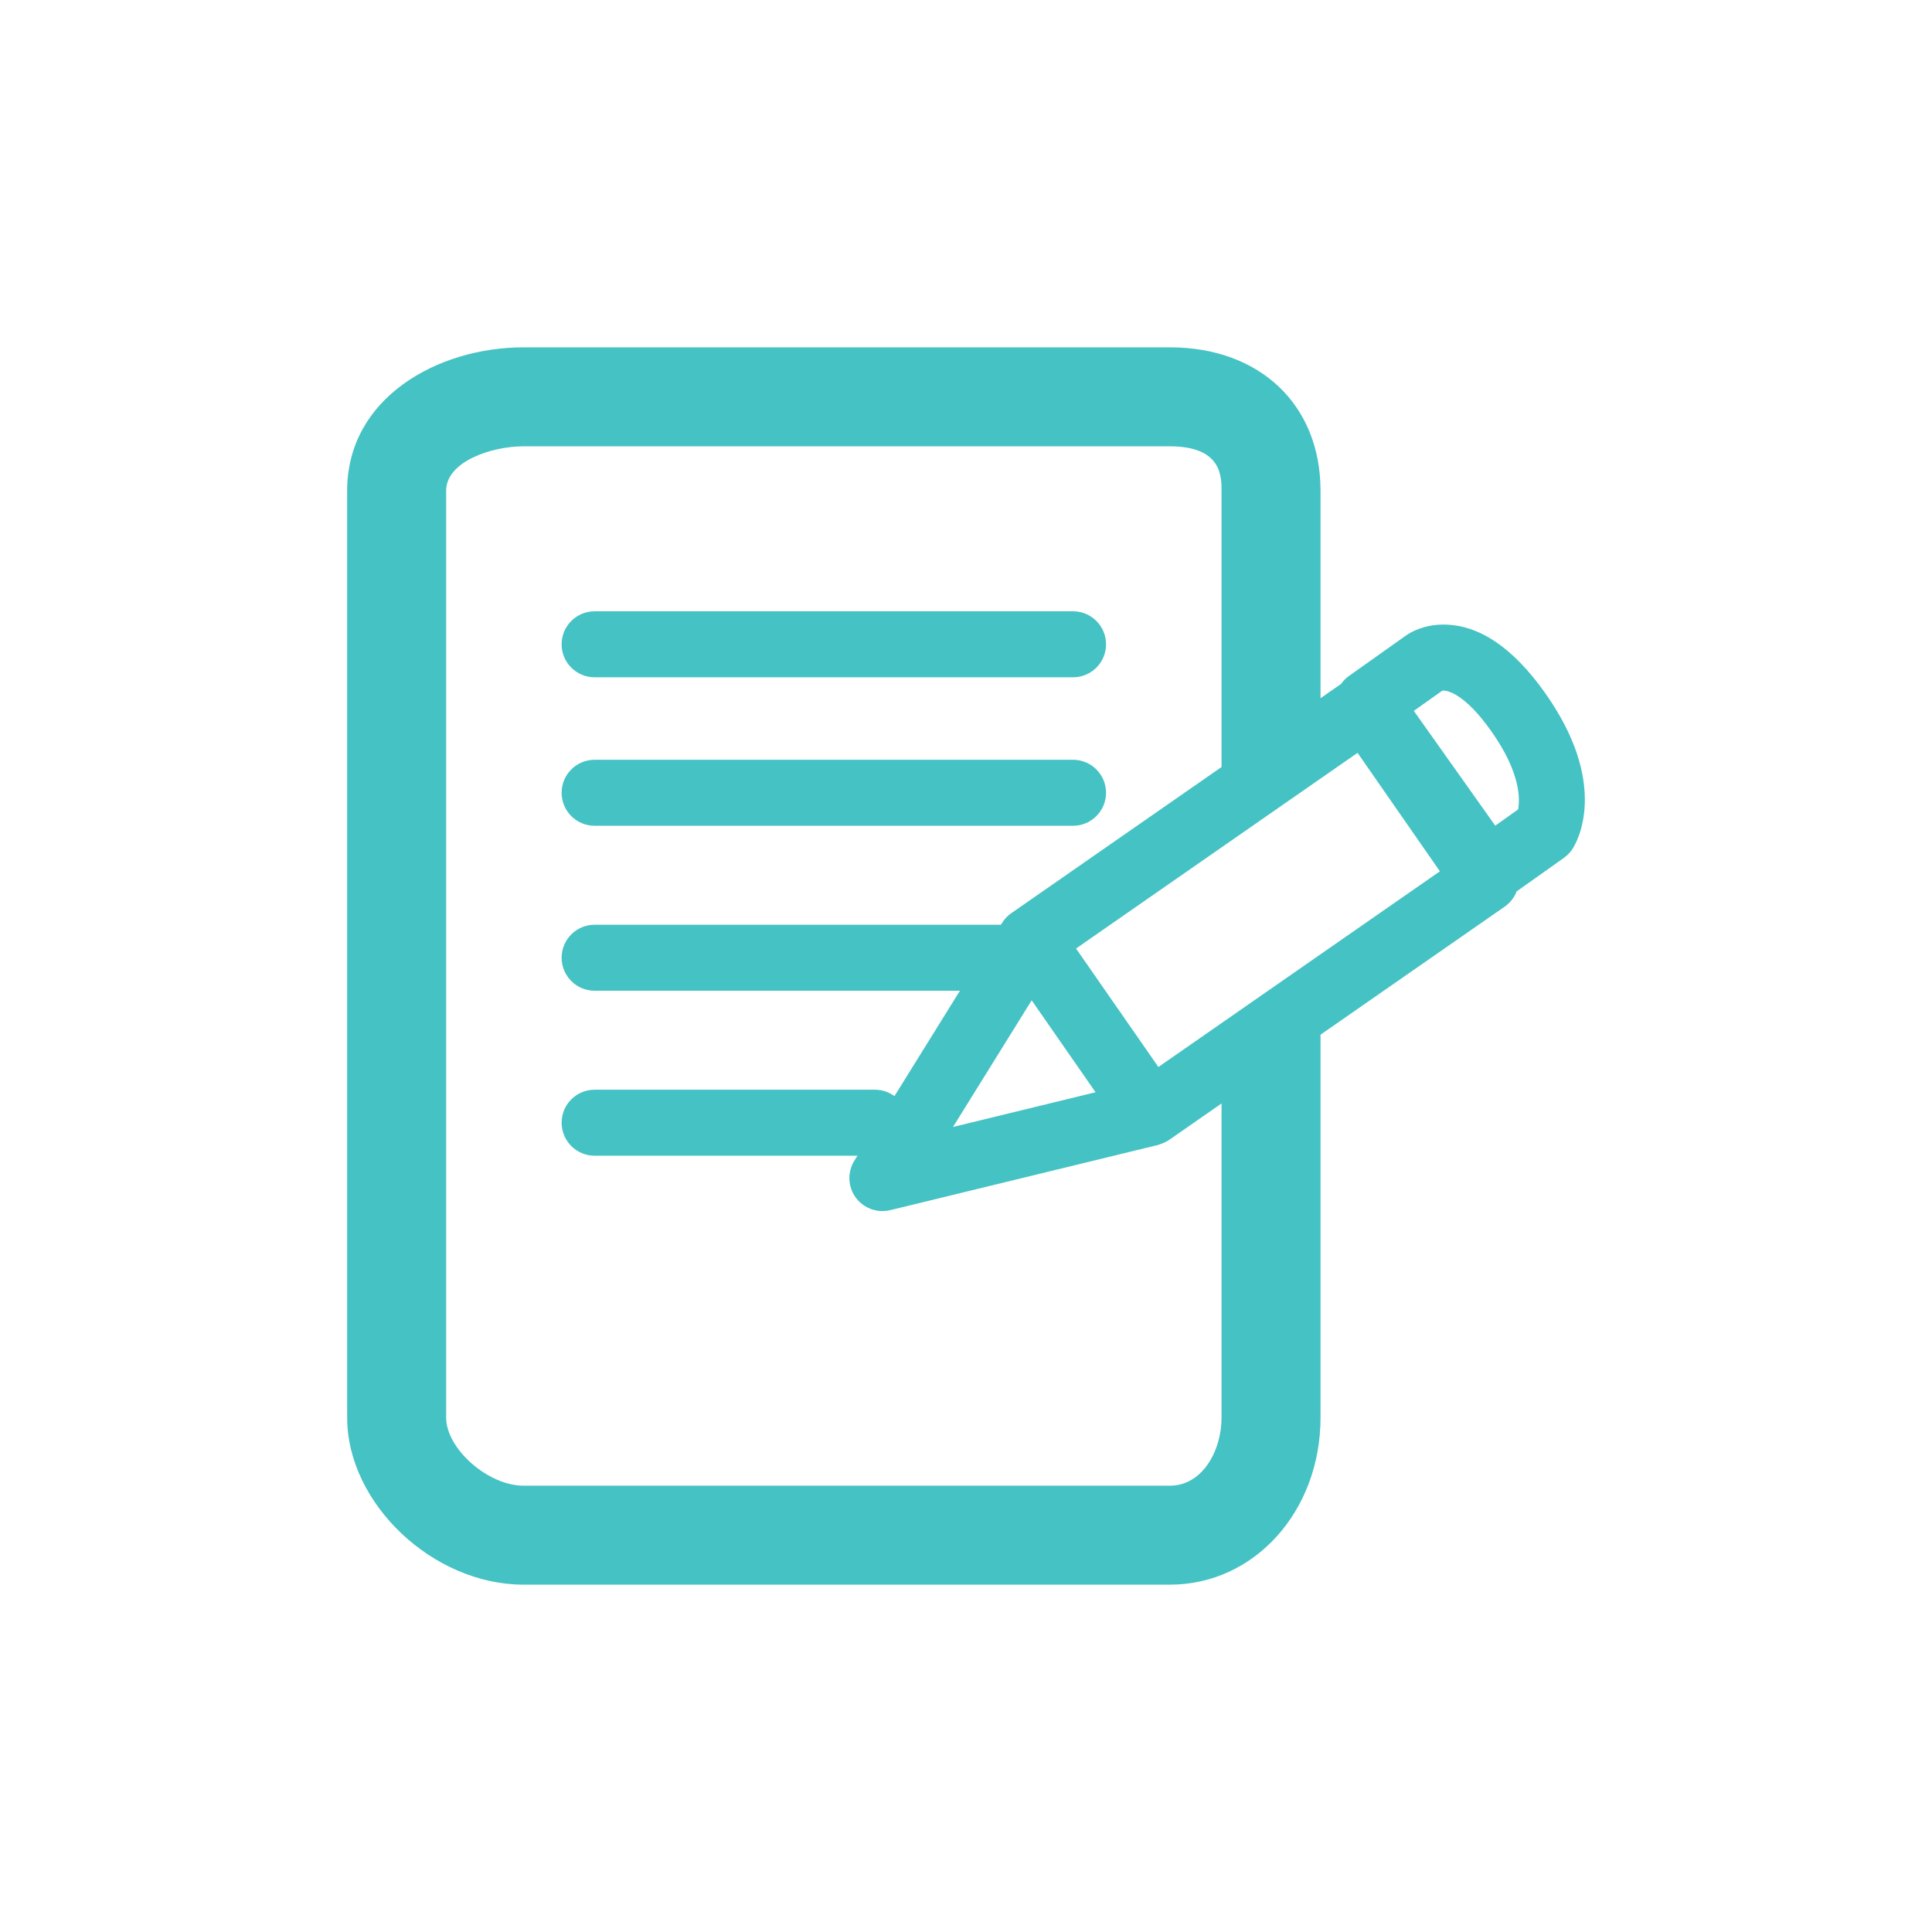 <svg fill="#45C2C4" data-icon="true" xml:space="preserve" viewBox="-20 -20 140 140" y="0px" x="0px" version="1.1" xmlns:xlink="http://www.w3.org/1999/xlink" xmlns="http://www.w3.org/2000/svg"><switch><g><path d="M23.088,39.838h34.669c1.321,0,2.391-1.071,2.391-2.391s-1.07-2.391-2.391-2.391H23.088c-1.321,0-2.391,1.071-2.391,2.391    S21.767,39.838,23.088,39.838z"></path><path d="M91.946,30.189c-2.321-3.271-4.792-4.93-7.344-4.93c-1.495,0-2.456,0.603-2.708,0.784l-4.161,2.953    c-0.222,0.157-0.4,0.352-0.551,0.562l-1.492,1.037V15.559c0-6.215-4.386-10.39-10.915-10.39H17.936    c-6.196,0-12.78,3.642-12.78,10.39v67.165c0,6.223,6.211,12.107,12.78,12.107h46.839c6.12,0,10.915-5.318,10.915-12.107V54.977    L89.034,45.7c0.409-0.284,0.701-0.674,0.867-1.106l3.43-2.434c0.246-0.175,0.458-0.396,0.622-0.649    C94.247,41.058,96.695,36.881,91.946,30.189z M68.517,82.724c0,2.426-1.4,4.935-3.742,4.935H17.936    c-2.568,0-5.607-2.675-5.607-4.935V15.559c0-2.099,3.257-3.217,5.607-3.217h46.839c3.742,0,3.742,2.173,3.742,3.217v20.022    l-15.23,10.588c-0.001,0.001-0.003,0.001-0.004,0.002c-0.276,0.191-0.497,0.431-0.664,0.699c0,0.001-0.001,0.002-0.002,0.003    l-0.085,0.137H23.088c-1.321,0-2.391,1.071-2.391,2.391s1.07,2.391,2.391,2.391H49.56l-4.744,7.637    c-0.396-0.289-0.878-0.464-1.405-0.464H23.088c-1.321,0-2.391,1.07-2.391,2.391c0,1.32,1.07,2.391,2.391,2.391h19.046    l-0.224,0.361c-0.512,0.825-0.475,1.878,0.095,2.664c0.456,0.63,1.181,0.988,1.936,0.988c0.188,0,0.378-0.022,0.566-0.067    l19.401-4.723c0.03-0.007,0.058-0.021,0.086-0.03c0.042-0.012,0.081-0.028,0.123-0.042c0.205-0.071,0.403-0.161,0.583-0.284    c0.002-0.001,0.005-0.002,0.008-0.003c0.001-0.001,0.002-0.002,0.003-0.003l3.806-2.646V82.724z M54.759,52.487l4.63,6.662    l-10.331,2.515L54.759,52.487z M63.941,57.319l-5.967-8.585l20.399-14.181l5.967,8.585L63.941,57.319z M90.005,38.656    l-1.654,1.174l-5.901-8.318l2.064-1.464c0.021-0.003,0.051-0.006,0.088-0.006c0.23,0,1.476,0.141,3.444,2.916    C90.25,36.062,90.137,37.996,90.005,38.656z"></path><path d="M23.088,29.079h34.669c1.321,0,2.391-1.07,2.391-2.391s-1.07-2.391-2.391-2.391H23.088c-1.321,0-2.391,1.071-2.391,2.391    S21.767,29.079,23.088,29.079z"></path></g></switch></svg>